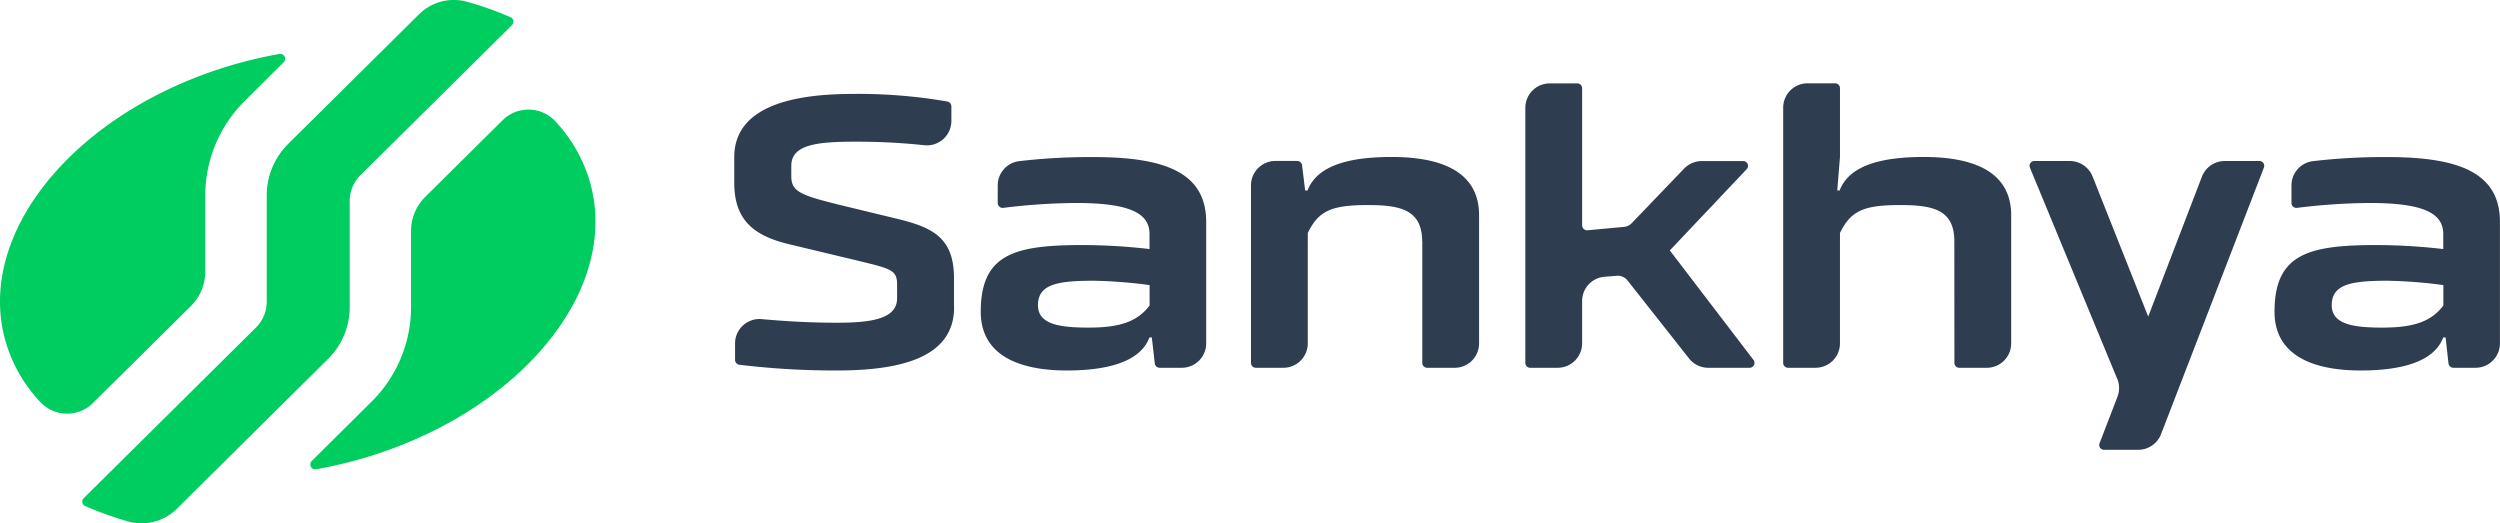 <svg xmlns="http://www.w3.org/2000/svg" xmlns:xlink="http://www.w3.org/1999/xlink" width="261.271" height="54.685" viewBox="0 0 261.271 54.685"><defs><clipPath id="clip-path"><rect id="Ret&#xE2;ngulo_1" data-name="Ret&#xE2;ngulo 1" width="261.271" height="54.685" fill="#78c16b"></rect></clipPath></defs><g id="Grupo_16969" data-name="Grupo 16969" transform="translate(-601 -15054)"><g id="Grupo_16178" data-name="Grupo 16178" transform="translate(601 15054)"><g id="Grupo_2" data-name="Grupo 2" transform="translate(0 0)"><g id="Grupo_1" data-name="Grupo 1" transform="translate(0 0)" clip-path="url(#clip-path)"><path id="Caminho_1" data-name="Caminho 1" d="M88.84,30.706c0,4.814-4.6,6.622-12.238,6.622a83.143,83.143,0,0,1-10.214-.6.514.514,0,0,1-.442-.509V34.491a2.551,2.551,0,0,1,2.776-2.531c2.9.261,5.422.377,7.806.377,3.48,0,6.352-.331,6.352-2.553V28.341c0-1.525-.666-1.644-4.028-2.471l-7.221-1.728c-3.444-.827-5.77-2.306-5.77-6.421V15.049c0-4.861,5.066-6.624,12.407-6.624a54.238,54.238,0,0,1,9.856.793.52.52,0,0,1,.43.509v1.537a2.554,2.554,0,0,1-2.838,2.519,67.179,67.179,0,0,0-7.292-.366c-3.815,0-6.6.283-6.6,2.506v1.112c0,1.609,1,1.975,4.982,2.969l6.3,1.525c3.612.9,5.721,2.023,5.721,6.174v3Z" transform="translate(10.874 1.391)" fill="#2e3d4f"></path><path id="Caminho_2" data-name="Caminho 2" d="M130.1,22.889c0-3.335-2.359-3.784-5.685-3.784-3.813,0-5.149.615-6.268,2.921V33.567a2.549,2.549,0,0,1-2.563,2.543h-2.86a.507.507,0,0,1-.513-.507V17.035a2.555,2.555,0,0,1,2.563-2.54h2.264a.515.515,0,0,1,.514.447l.32,2.638h.25c1-2.59,4.279-3.5,8.8-3.5,5.231,0,9.129,1.56,9.129,6.089v13.4a2.548,2.548,0,0,1-2.562,2.543h-2.86a.507.507,0,0,1-.513-.507V22.889Z" transform="translate(18.526 2.325)" fill="#2e3d4f"></path><path id="Caminho_3" data-name="Caminho 3" d="M146.378,27.586l-1.286.106a2.536,2.536,0,0,0-2.336,2.531v4.436a2.557,2.557,0,0,1-2.563,2.542h-2.86a.506.506,0,0,1-.511-.508V10.013a2.545,2.545,0,0,1,2.562-2.531h2.86a.506.506,0,0,1,.513.507V22.322a.517.517,0,0,0,.56.509l3.812-.355a1.245,1.245,0,0,0,.811-.389l5.47-5.7a2.612,2.612,0,0,1,1.847-.791h4.327a.5.5,0,0,1,.368.851l-8.032,8.491,8.749,11.447a.512.512,0,0,1-.407.817h-4.313a2.565,2.565,0,0,1-2.014-.969l-6.436-8.16a1.288,1.288,0,0,0-1.12-.485" transform="translate(22.589 1.235)" fill="#2e3d4f"></path><path id="Caminho_4" data-name="Caminho 4" d="M177.837,23.98c0-3.335-2.287-3.784-5.685-3.784-3.813,0-5.149.615-6.268,2.921V34.658a2.549,2.549,0,0,1-2.563,2.543h-2.86a.506.506,0,0,1-.511-.507V10.013a2.548,2.548,0,0,1,2.562-2.541h2.86a.507.507,0,0,1,.513.508v7.191l-.285,3.5h.248c1-2.59,4.279-3.5,8.8-3.5,5.234,0,9.13,1.56,9.13,6.089v13.4a2.549,2.549,0,0,1-2.563,2.543h-2.86a.506.506,0,0,1-.511-.507Z" transform="translate(26.408 1.234)" fill="#2e3d4f"></path><path id="Caminho_5" data-name="Caminho 5" d="M191.207,37.2,182.09,15.142a.5.5,0,0,1,.477-.7h3.682a2.572,2.572,0,0,1,2.384,1.609l5.816,14.652,5.614-14.63a2.558,2.558,0,0,1,2.4-1.631h3.6a.5.5,0,0,1,.477.685l-10.75,27.863a2.553,2.553,0,0,1-2.383,1.631h-3.564a.5.5,0,0,1-.476-.685l1.871-4.861a2.562,2.562,0,0,0-.024-1.88" transform="translate(30.057 2.385)" fill="#2e3d4f"></path><path id="Caminho_6" data-name="Caminho 6" d="M221.651,27.464a51.084,51.084,0,0,0-5.8-.45c-3.729,0-5.851.333-5.851,2.555,0,2.059,2.408,2.342,5.315,2.342,3.326,0,5.1-.662,6.352-2.306V27.464Zm.25,5.476h-.25c-.918,2.471-4.194,3.452-8.629,3.452-5.1,0-9-1.643-9-6.137,0-5.582,3.026-6.788,9.034-6.953a61.62,61.62,0,0,1,8.6.4v-1.56c0-2.059-1.787-3.253-7.638-3.253a63.391,63.391,0,0,0-7.64.509.519.519,0,0,1-.585-.5V17.034a2.55,2.55,0,0,1,2.253-2.52,64.013,64.013,0,0,1,7.793-.425c7.725,0,11.74,1.774,11.74,6.789V33.567a2.548,2.548,0,0,1-2.561,2.542h-2.3a.514.514,0,0,1-.514-.449Z" transform="translate(33.685 2.326)" fill="#2e3d4f"></path><path id="Caminho_7" data-name="Caminho 7" d="M105.6,27.464a51.1,51.1,0,0,0-5.8-.45c-3.729,0-5.851.333-5.851,2.555,0,2.059,2.408,2.342,5.315,2.342,3.325,0,5.1-.662,6.352-2.306V27.464Zm.25,5.476h-.25c-.918,2.471-4.2,3.452-8.629,3.452-5.1,0-9-1.643-9-6.137,0-5.582,3.027-6.788,9.033-6.953a61.637,61.637,0,0,1,8.605.4v-1.56c0-2.059-1.787-3.253-7.638-3.253a63.392,63.392,0,0,0-7.64.509.519.519,0,0,1-.585-.5V17.034a2.55,2.55,0,0,1,2.253-2.52,64.013,64.013,0,0,1,7.793-.425c7.723,0,11.74,1.774,11.74,6.789V33.567a2.548,2.548,0,0,1-2.561,2.542h-2.3a.513.513,0,0,1-.511-.449Z" transform="translate(14.525 2.326)" fill="#2e3d4f"></path><path id="Caminho_8" data-name="Caminho 8" d="M9.733,41.3,19.951,31.182a5.041,5.041,0,0,0,1.5-3.587V19.631a13.937,13.937,0,0,1,4.126-9.877L29.655,5.7a.51.51,0,0,0-.456-.86c-1.243.22-2.485.5-3.739.825C8.562,10.148-2.595,23.137.522,34.663a15.532,15.532,0,0,0,3.726,6.593,3.837,3.837,0,0,0,5.485.047" transform="translate(0 0.798)" fill="#00cd60"></path><path id="Caminho_9" data-name="Caminho 9" d="M47.914,10.96l-8.051,7.976a5.038,5.038,0,0,0-1.5,3.585v7.962a13.9,13.9,0,0,1-4.136,9.879l-6.246,6.2a.511.511,0,0,0,.457.86c1.241-.22,2.484-.5,3.739-.825,16.9-4.48,28.054-17.468,24.938-28.994A15.643,15.643,0,0,0,53.4,11.007a3.838,3.838,0,0,0-5.485-.047" transform="translate(4.595 1.623)" fill="#00cd60"></path><path id="Caminho_10" data-name="Caminho 10" d="M42.594,1.475,28.907,15.032a7.577,7.577,0,0,0-2.25,5.386v11.12a3.8,3.8,0,0,1-1.125,2.693l-18,17.831a.5.5,0,0,0,.153.824,35.978,35.978,0,0,0,4.418,1.59,5.224,5.224,0,0,0,5.121-1.265L33.078,37.5a7.583,7.583,0,0,0,2.251-5.385V21a3.8,3.8,0,0,1,1.124-2.693L52.286,2.625a.5.5,0,0,0-.151-.825A33.969,33.969,0,0,0,47.715.221a5.163,5.163,0,0,0-5.121,1.254" transform="translate(1.218 0)" fill="#00cd60"></path></g></g></g></g></svg>